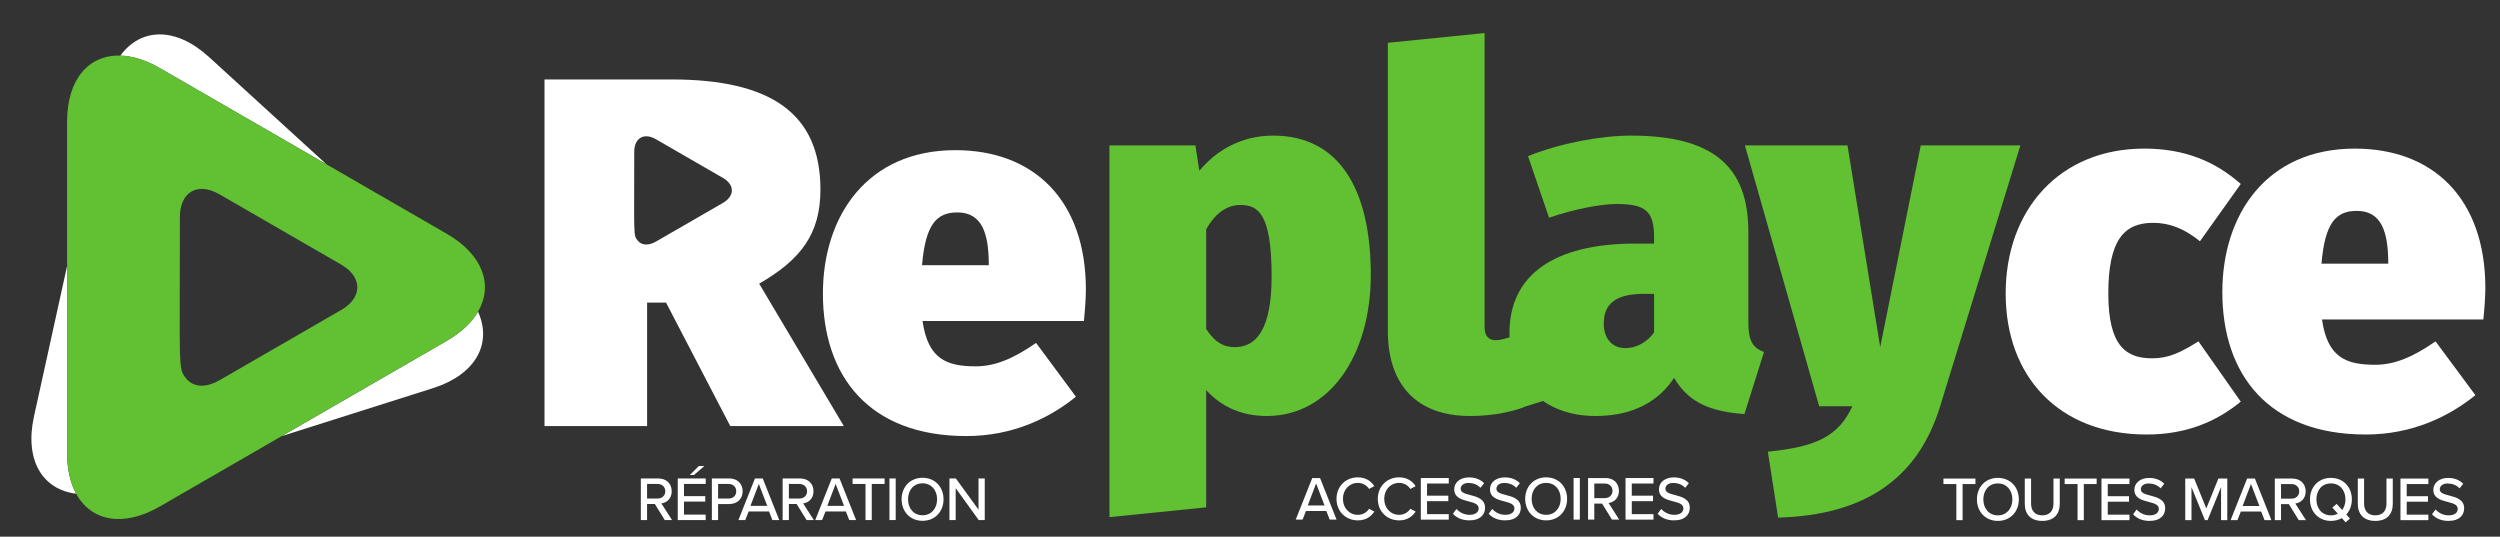 <?xml version="1.0" encoding="utf-8"?>
<!-- Generator: Adobe Illustrator 16.0.0, SVG Export Plug-In . SVG Version: 6.00 Build 0)  -->
<!DOCTYPE svg PUBLIC "-//W3C//DTD SVG 1.1//EN" "http://www.w3.org/Graphics/SVG/1.1/DTD/svg11.dtd">
<svg version="1.1"
	 id="svg2" xmlns:svg="http://www.w3.org/2000/svg" xmlns:inkscape="http://www.inkscape.org/namespaces/inkscape" xmlns:sodipodi="http://sodipodi.sourceforge.net/DTD/sodipodi-0.dtd" sodipodi:docname="f8148b38552a56a8b83fa56a35538f1c.eps"
	 xmlns="http://www.w3.org/2000/svg" xmlns:xlink="http://www.w3.org/1999/xlink" x="0px" y="0px" width="646px" height="138.667px"
	 viewBox="816.479 77.788 646 138.667" enable-background="new 816.479 77.788 646 138.667" xml:space="preserve">
<rect x="816.479" y="77.788" width="646" height="138.667" fill="#333333" stroke="none"/>
<path id="path108" fill="#FFFFFF" d="M1071.976,145.421c-0.128-6.949-1.544-12.741-8.108-12.741c-5.405,0-8.235,3.089-9.137,13.643
	h17.245V145.421z M1096.557,160.735h-41.698c1.416,9.911,6.307,11.712,13.771,11.712c4.891,0,9.652-1.931,15.572-6.048
	l10.296,13.898c-6.821,5.535-16.346,10.168-28.313,10.168c-25.226,0-37.066-15.573-37.066-36.808
	c0-20.077,11.454-37.067,34.234-37.067c20.335,0,33.72,12.999,33.72,36.036C1097.073,154.815,1096.816,158.291,1096.557,160.735"/>
<path id="path110" fill="#FFFFFF" d="M1003.279,130.224c-19.46,11.236-7.168,4.138-17.313,9.995
	c-1.646,0.95-3.563,1.162-4.729-0.292c-1.141-1.399-0.869-1.122-0.869-22.933c0-3.563,2.527-5.003,5.599-3.231
	c18.44,10.646,17.409,10.041,17.715,10.245c0.375,0.268,0.617,0.436,0.981,0.83C1006.25,126.565,1005.794,128.772,1003.279,130.224z
	 M983.714,116.463c-0.008,0.009-0.016,0.017-0.023,0.024v-0.024H983.714z M1012.648,151.083
	c10.938-6.307,15.829-12.998,15.829-24.324c0-19.69-12.869-28.442-38.481-28.442h-32.818v89.575h26.514v-31.918h4.889l16.603,31.918
	h29.345L1012.648,151.083"/>
<path id="path112" fill="#FFFFFF" d="M900.857,120.259l-30.373-27.739c-8.634-7.886-17.629-7.568-22.901-0.365
	c3.1,0.092,6.558,1.135,10.2,3.237L900.857,120.259"/>
<path id="path114" fill="#FFFFFF" d="M833.811,146.539l-8.545,38.841c-2.489,11.313,2.173,18.914,10.893,19.987
	c-1.504-2.744-2.348-6.295-2.348-10.551V146.539"/>
<path id="path116" fill="#FFFFFF" d="M931.903,165.866l-42.642,24.617l39.033-12.376c11.204-3.553,15.412-11.57,11.705-19.781
	C938.389,161.086,935.695,163.675,931.903,165.866"/>
<path id="path118" fill="#61C132" d="M907.133,148.114c-0.66-0.718-1.102-1.023-1.784-1.511c-0.555-0.374,1.32,0.729-32.205-18.628
	c-5.586-3.221-10.181-0.601-10.181,5.877c0,39.653-0.493,39.147,1.582,41.692c2.12,2.643,5.604,2.259,8.599,0.53
	c18.442-10.65-3.905,2.256,31.475-18.172C909.193,155.263,910.021,151.251,907.133,148.114z M939.999,158.326
	c-2.903,4.976-7.701,7.311-12.541,10.104l-38.197,22.054l-6.23,3.598l-5.336,3.08l-19.912,11.497
	c-9.499,5.482-17.752,3.781-21.624-3.291c-1.504-2.744-2.348-6.295-2.348-10.551v-11.558v-36.72v-37.308
	c0-11.019,5.652-17.32,13.771-17.077c3.1,0.092,6.558,1.135,10.2,3.237l43.074,24.868l31.046,17.924
	C941.294,143.607,943.99,151.488,939.999,158.326"/>
<path id="path120" fill="#61C132" d="M1145.065,149.183c0-16.281-3.534-18.429-8.078-18.429c-3.155,0-6.311,1.769-8.835,6.312v25.75
	c2.272,3.408,4.417,4.669,7.446,4.669C1141.152,167.485,1145.065,162.816,1145.065,149.183z M1170.689,148.805
	c0,20.952-10.73,36.478-26.887,36.478c-6.311,0-11.613-2.271-15.65-6.689v30.294l-24.992,2.525v-96.057h22.215l1.011,6.564
	c5.804-6.943,13-9.09,19.059-9.09C1162.484,112.831,1170.689,126.59,1170.689,148.805"/>
<path id="path122" fill="#61C132" d="M1175.101,163.32V88.849l24.992-2.525v75.987c0,2.271,1.01,3.407,3.029,3.407
	c1.136,0,2.02-0.252,2.65-0.505l4.418,17.798c-3.282,1.262-8.204,2.271-13.885,2.271
	C1182.674,185.283,1175.101,177.333,1175.101,163.32"/>
<path id="path124" fill="#61C132" d="M1243.89,163.699v-9.971h-2.65c-7.068,0-10.35,2.397-10.35,7.699
	c0,3.786,2.146,6.312,5.554,6.312C1239.598,167.739,1242.249,165.97,1243.89,163.699z M1272.29,168.749l-5.05,16.03
	c-8.708-0.632-14.389-2.904-18.176-9.342c-4.921,7.448-12.621,9.846-20.321,9.846c-13.505,0-22.215-8.962-22.215-21.457
	c0-14.895,11.359-23.099,32.564-23.099h4.797v-1.642c0-6.816-2.271-8.583-9.719-8.583c-3.913,0-10.73,1.263-17.42,3.535
	l-5.428-15.905c8.459-3.407,18.935-5.302,26.634-5.302c21.458,0,30.294,8.205,30.294,24.867v23.225
	C1268.251,165.719,1269.261,167.613,1272.29,168.749"/>
<path id="path126" fill="#61C132" d="M1317.852,182.633c-5.679,18.681-19.313,28.274-41.907,28.905l-2.649-17.04
	c12.875-1.262,18.302-4.165,21.836-11.739h-8.582l-19.188-67.402h26.507l8.458,52.129l10.477-52.129h25.743L1317.852,182.633"/>
<path id="path128" fill="#61C132" d="M1203.121,165.719c0,0,2.788-0.119,5.588-1.843c2.8-1.722,9.045,15.293,9.045,15.293
	l-1.723,1.938c0,0-8.184,2.8-10.122,2.8c-1.939,0-1.939-7.97-1.939-7.97L1203.121,165.719"/>
<path id="path130" fill="#FFFFFF" d="M1395.492,125.328l-10.546,14.801c-4.12-3.346-7.974-4.762-12.094-4.762
	c-7.467,0-11.587,4.376-11.587,18.276c0,13.771,4.761,16.731,11.32,16.731c4.254,0,7.213-1.417,11.974-4.377l10.933,15.573
	c-6.293,5.147-14.026,8.495-24.319,8.495c-22.653,0-36.427-14.93-36.427-36.423c0-21.751,14.04-37.454,35.787-37.454
	C1381.079,116.189,1388.933,119.536,1395.492,125.328"/>
<path id="path132" fill="#FFFFFF" d="M1433.6,145.019c-0.134-6.949-1.547-12.741-8.12-12.741c-5.4,0-8.227,3.089-9.134,13.643
	h17.254V145.019z M1458.173,160.335h-41.693c1.413,9.911,6.307,11.712,13.773,11.712c4.88,0,9.653-1.931,15.573-6.049l10.293,13.899
	c-6.826,5.535-16.347,10.169-28.32,10.169c-25.227,0-37.066-15.574-37.066-36.809c0-20.078,11.453-37.068,34.24-37.068
	c20.333,0,33.72,13,33.72,36.038C1458.693,154.415,1458.44,157.889,1458.173,160.335"/>
<path id="path134" fill="#FFFFFF" d="M986.39,202.841h-2.708v3.771h2.708c1.16,0,1.999-0.758,1.999-1.886
	C988.389,203.599,987.55,202.841,986.39,202.841z M985.697,208.03h-2.015v4.14h-1.61v-10.747h4.528c2.047,0,3.449,1.321,3.449,3.303
	c0,1.934-1.307,2.966-2.676,3.143l2.754,4.302h-1.867L985.697,208.03"/>
<path id="path136" fill="#FFFFFF" d="M994.736,200.52l2.321-2.32h1.435l-2.691,2.32H994.736z M991.611,201.423h7.219v1.418h-5.607
	v3.143h5.495v1.417h-5.495v3.353h5.607v1.417h-7.219V201.423"/>
<path id="path138" fill="#FFFFFF" d="M1004.742,202.841h-2.707v3.771h2.707c1.16,0,1.983-0.758,1.983-1.886
	C1006.726,203.599,1005.903,202.841,1004.742,202.841z M1000.425,201.423h4.526c2.21,0,3.434,1.514,3.434,3.303
	c0,1.788-1.241,3.305-3.434,3.305h-2.916v4.14h-1.61V201.423"/>
<path id="path140" fill="#FFFFFF" d="M1010.397,208.512h4.335l-2.174-5.688L1010.397,208.512z M1015.199,209.946h-5.268
	l-0.871,2.224h-1.773l4.271-10.747h2.013l4.271,10.747h-1.773L1015.199,209.946"/>
<path id="path142" fill="#FFFFFF" d="M1023.031,202.841h-2.707v3.771h2.707c1.16,0,1.998-0.758,1.998-1.886
	C1025.029,203.599,1024.191,202.841,1023.031,202.841z M1022.338,208.03h-2.015v4.14h-1.61v-10.747h4.526
	c2.047,0,3.449,1.321,3.449,3.303c0,1.934-1.305,2.966-2.676,3.143l2.756,4.302h-1.869L1022.338,208.03"/>
<path id="path144" fill="#FFFFFF" d="M1030.249,208.512h4.334l-2.176-5.688L1030.249,208.512z M1035.052,209.946h-5.27l-0.871,2.224
	h-1.771l4.27-10.747h2.015l4.269,10.747h-1.771L1035.052,209.946"/>
<path id="path146" fill="#FFFFFF" d="M1040.126,202.841h-3.336v-1.418h8.268v1.418h-3.319v9.329h-1.612V202.841"/>
<path id="path148" fill="#FFFFFF" d="M1046.315,201.423h1.61v10.747h-1.61V201.423"/>
<path id="path150" fill="#FFFFFF" d="M1054.87,202.679c-2.304,0-3.753,1.756-3.753,4.125c0,2.352,1.449,4.125,3.753,4.125
	c2.271,0,3.755-1.773,3.755-4.125C1058.625,204.435,1057.142,202.679,1054.87,202.679z M1054.87,201.246
	c3.207,0,5.415,2.368,5.415,5.559c0,3.189-2.208,5.56-5.415,5.56c-3.205,0-5.415-2.37-5.415-5.56
	C1049.455,203.614,1051.665,201.246,1054.87,201.246"/>
<path id="path152" fill="#FFFFFF" d="M1063.426,203.921v8.249h-1.61v-10.747h1.66l5.85,8.057v-8.057h1.61v10.747h-1.563
	L1063.426,203.921"/>
<path id="path154" fill="#FFFFFF" d="M1321.999,202.867h-3.336v-1.419h8.266v1.419h-3.318v9.329h-1.611V202.867"/>
<path id="path156" fill="#FFFFFF" d="M1332.729,202.706c-2.303,0-3.753,1.756-3.753,4.124c0,2.354,1.45,4.125,3.753,4.125
	c2.271,0,3.751-1.771,3.751-4.125C1336.48,204.462,1334.999,202.706,1332.729,202.706z M1332.729,201.271
	c3.204,0,5.418,2.369,5.418,5.559c0,3.19-2.214,5.56-5.418,5.56c-3.205,0-5.413-2.369-5.413-5.56
	C1327.316,203.64,1329.524,201.271,1332.729,201.271"/>
<path id="path158" fill="#FFFFFF" d="M1339.68,201.448h1.626v6.494c0,1.837,1.014,3.013,2.894,3.013
	c1.894,0,2.894-1.176,2.894-3.013v-6.494h1.627v6.527c0,2.674-1.507,4.414-4.521,4.414s-4.52-1.756-4.52-4.399V201.448"/>
<path id="path160" fill="#FFFFFF" d="M1353.32,202.867h-3.333v-1.419h8.267v1.419h-3.32v9.329h-1.613V202.867"/>
<path id="path162" fill="#FFFFFF" d="M1359.506,201.448h7.227v1.419h-5.613v3.142h5.494v1.419h-5.494v3.351h5.613v1.418h-7.227
	V201.448"/>
<path id="path164" fill="#FFFFFF" d="M1368.586,209.44c0.721,0.807,1.88,1.515,3.387,1.515c1.733,0,2.347-0.885,2.347-1.658
	c0-1.13-1.227-1.451-2.6-1.806c-1.721-0.451-3.721-0.951-3.721-3.143c0-1.772,1.561-3.062,3.8-3.062
	c1.667,0,2.974,0.533,3.921,1.499l-0.934,1.193c-0.827-0.871-1.946-1.259-3.106-1.259c-1.2,0-2.014,0.613-2.014,1.516
	c0,0.967,1.16,1.272,2.493,1.611c1.761,0.468,3.8,1.016,3.8,3.304c0,1.675-1.159,3.238-4.053,3.238c-1.92,0-3.32-0.693-4.24-1.708
	L1368.586,209.44"/>
<path id="path166" fill="#FFFFFF" d="M1390.4,203.656l-3.479,8.54h-0.681l-3.479-8.54v8.54h-1.613v-10.747h2.307l3.133,7.717
	l3.12-7.717h2.307v10.747h-1.613V203.656"/>
<path id="path168" fill="#FFFFFF" d="M1395.973,208.539h4.333l-2.173-5.688L1395.973,208.539z M1400.773,209.972h-5.267
	l-0.866,2.224h-1.773l4.267-10.748h2.014l4.266,10.748h-1.772L1400.773,209.972"/>
<path id="path170" fill="#FFFFFF" d="M1408.6,202.867h-2.707v3.771h2.707c1.16,0,2-0.758,2-1.885
	C1410.6,203.625,1409.76,202.867,1408.6,202.867z M1407.92,208.054h-2.027v4.142h-1.6v-10.748h4.52c2.054,0,3.453,1.322,3.453,3.305
	c0,1.933-1.307,2.964-2.68,3.142l2.76,4.302h-1.866L1407.92,208.054"/>
<path id="path172" fill="#FFFFFF" d="M1420.573,210.52l-1.426-1.58l1.119-0.95l1.427,1.58c0.547-0.726,0.854-1.676,0.854-2.74
	c0-2.368-1.479-4.124-3.76-4.124c-2.307,0-3.747,1.756-3.747,4.124c0,2.354,1.44,4.125,3.747,4.125
	C1419.466,210.955,1420.067,210.794,1420.573,210.52z M1422.76,210.746l0.946,1.048l-1.12,0.95l-0.974-1.08
	c-0.813,0.469-1.76,0.726-2.826,0.726c-3.2,0-5.413-2.369-5.413-5.56c0-3.189,2.213-5.559,5.413-5.559
	c3.213,0,5.413,2.369,5.413,5.559C1424.199,208.392,1423.666,209.763,1422.76,210.746"/>
<path id="path174" fill="#FFFFFF" d="M1425.733,201.448h1.627v6.494c0,1.837,1.014,3.013,2.906,3.013
	c1.881,0,2.881-1.176,2.881-3.013v-6.494h1.626v6.527c0,2.674-1.493,4.414-4.507,4.414c-3.013,0-4.533-1.756-4.533-4.399V201.448"/>
<path id="path176" fill="#FFFFFF" d="M1436.76,201.448h7.213v1.419h-5.6v3.142h5.493v1.419h-5.493v3.351h5.6v1.418h-7.213V201.448"
	/>
<path id="path178" fill="#FFFFFF" d="M1445.826,209.44c0.72,0.807,1.88,1.515,3.387,1.515c1.733,0,2.347-0.885,2.347-1.658
	c0-1.13-1.227-1.451-2.587-1.806c-1.733-0.451-3.72-0.951-3.72-3.143c0-1.772,1.56-3.062,3.8-3.062c1.653,0,2.96,0.533,3.92,1.499
	l-0.946,1.193c-0.813-0.871-1.947-1.259-3.106-1.259c-1.188,0-2.014,0.613-2.014,1.516c0,0.967,1.16,1.272,2.493,1.611
	c1.76,0.468,3.813,1.016,3.813,3.304c0,1.675-1.16,3.238-4.066,3.238c-1.92,0-3.32-0.693-4.24-1.708L1445.826,209.44"/>
<path id="path180" fill="#FFFFFF" d="M1154.405,208.4h4.335l-2.176-5.688L1154.405,208.4z M1159.207,209.834h-5.269l-0.871,2.225
	h-1.772l4.27-10.747h2.015l4.27,10.747h-1.772L1159.207,209.834"/>
<path id="path182" fill="#FFFFFF" d="M1161.833,206.692c0-3.304,2.449-5.559,5.511-5.559c2.11,0,3.433,1.015,4.271,2.272
	l-1.371,0.724c-0.563-0.901-1.627-1.563-2.899-1.563c-2.175,0-3.851,1.708-3.851,4.125c0,2.401,1.676,4.126,3.851,4.126
	c1.272,0,2.336-0.662,2.899-1.563l1.371,0.726c-0.854,1.256-2.16,2.272-4.271,2.272
	C1164.282,212.253,1161.833,209.995,1161.833,206.692"/>
<path id="path184" fill="#FFFFFF" d="M1172.501,206.692c0-3.304,2.449-5.559,5.509-5.559c2.111,0,3.434,1.015,4.272,2.272
	l-1.371,0.724c-0.563-0.901-1.627-1.563-2.901-1.563c-2.173,0-3.849,1.708-3.849,4.125c0,2.401,1.676,4.126,3.849,4.126
	c1.274,0,2.338-0.662,2.901-1.563l1.371,0.726c-0.854,1.256-2.161,2.272-4.272,2.272
	C1174.95,212.253,1172.501,209.995,1172.501,206.692"/>
<path id="path186" fill="#FFFFFF" d="M1183.618,201.311h7.219v1.417h-5.608v3.143h5.496v1.417h-5.496v3.353h5.608v1.418h-7.219
	V201.311"/>
<path id="path188" fill="#FFFFFF" d="M1192.835,209.303c0.726,0.805,1.886,1.515,3.385,1.515c1.738,0,2.351-0.886,2.351-1.66
	c0-1.128-1.225-1.449-2.594-1.805c-1.724-0.451-3.723-0.951-3.723-3.143c0-1.773,1.564-3.062,3.804-3.062
	c1.66,0,2.965,0.532,3.915,1.499l-0.935,1.192c-0.821-0.87-1.949-1.258-3.109-1.258c-1.193,0-2.015,0.613-2.015,1.517
	c0,0.965,1.16,1.271,2.497,1.61c1.758,0.467,3.805,1.015,3.805,3.303c0,1.676-1.16,3.24-4.062,3.24
	c-1.918,0-3.319-0.694-4.237-1.708L1192.835,209.303"/>
<path id="path190" fill="#FFFFFF" d="M1202.067,209.303c0.725,0.805,1.885,1.515,3.385,1.515c1.74,0,2.353-0.886,2.353-1.66
	c0-1.128-1.226-1.449-2.594-1.805c-1.726-0.451-3.723-0.951-3.723-3.143c0-1.773,1.563-3.062,3.801-3.062
	c1.662,0,2.966,0.532,3.918,1.499l-0.935,1.192c-0.821-0.87-1.951-1.258-3.111-1.258c-1.191,0-2.013,0.613-2.013,1.517
	c0,0.965,1.16,1.271,2.497,1.61c1.756,0.467,3.803,1.015,3.803,3.303c0,1.676-1.161,3.24-4.06,3.24
	c-1.919,0-3.322-0.694-4.239-1.708L1202.067,209.303"/>
<path id="path192" fill="#FFFFFF" d="M1216.006,202.567c-2.306,0-3.755,1.756-3.755,4.125c0,2.353,1.449,4.126,3.755,4.126
	c2.272,0,3.754-1.773,3.754-4.126C1219.76,204.323,1218.279,202.567,1216.006,202.567z M1216.006,201.134
	c3.207,0,5.413,2.368,5.413,5.559c0,3.189-2.206,5.561-5.413,5.561c-3.208,0-5.415-2.371-5.415-5.561
	C1210.591,203.502,1212.798,201.134,1216.006,201.134"/>
<path id="path194" fill="#FFFFFF" d="M1223.096,201.311h1.61v10.747h-1.61V201.311"/>
<path id="path196" fill="#FFFFFF" d="M1231.152,202.728h-2.707v3.771h2.707c1.16,0,1.999-0.757,1.999-1.885
	C1233.151,203.487,1232.312,202.728,1231.152,202.728z M1230.458,207.918h-2.014v4.141h-1.61v-10.747h4.526
	c2.047,0,3.449,1.321,3.449,3.303c0,1.933-1.305,2.965-2.676,3.143l2.756,4.302h-1.869L1230.458,207.918"/>
<path id="path198" fill="#FFFFFF" d="M1236.517,201.311h7.219v1.417h-5.608v3.143h5.495v1.417h-5.495v3.353h5.608v1.418h-7.219
	V201.311"/>
<path id="path200" fill="#FFFFFF" d="M1245.735,209.303c0.725,0.805,1.885,1.515,3.384,1.515c1.74,0,2.352-0.886,2.352-1.66
	c0-1.128-1.224-1.449-2.593-1.805c-1.725-0.451-3.723-0.951-3.723-3.143c0-1.773,1.563-3.062,3.802-3.062
	c1.662,0,2.966,0.532,3.916,1.499l-0.935,1.192c-0.821-0.87-1.949-1.258-3.109-1.258c-1.193,0-2.015,0.613-2.015,1.517
	c0,0.965,1.16,1.271,2.498,1.61c1.756,0.467,3.804,1.015,3.804,3.303c0,1.676-1.161,3.24-4.062,3.24
	c-1.917,0-3.32-0.694-4.237-1.708L1245.735,209.303"/>
</svg>
